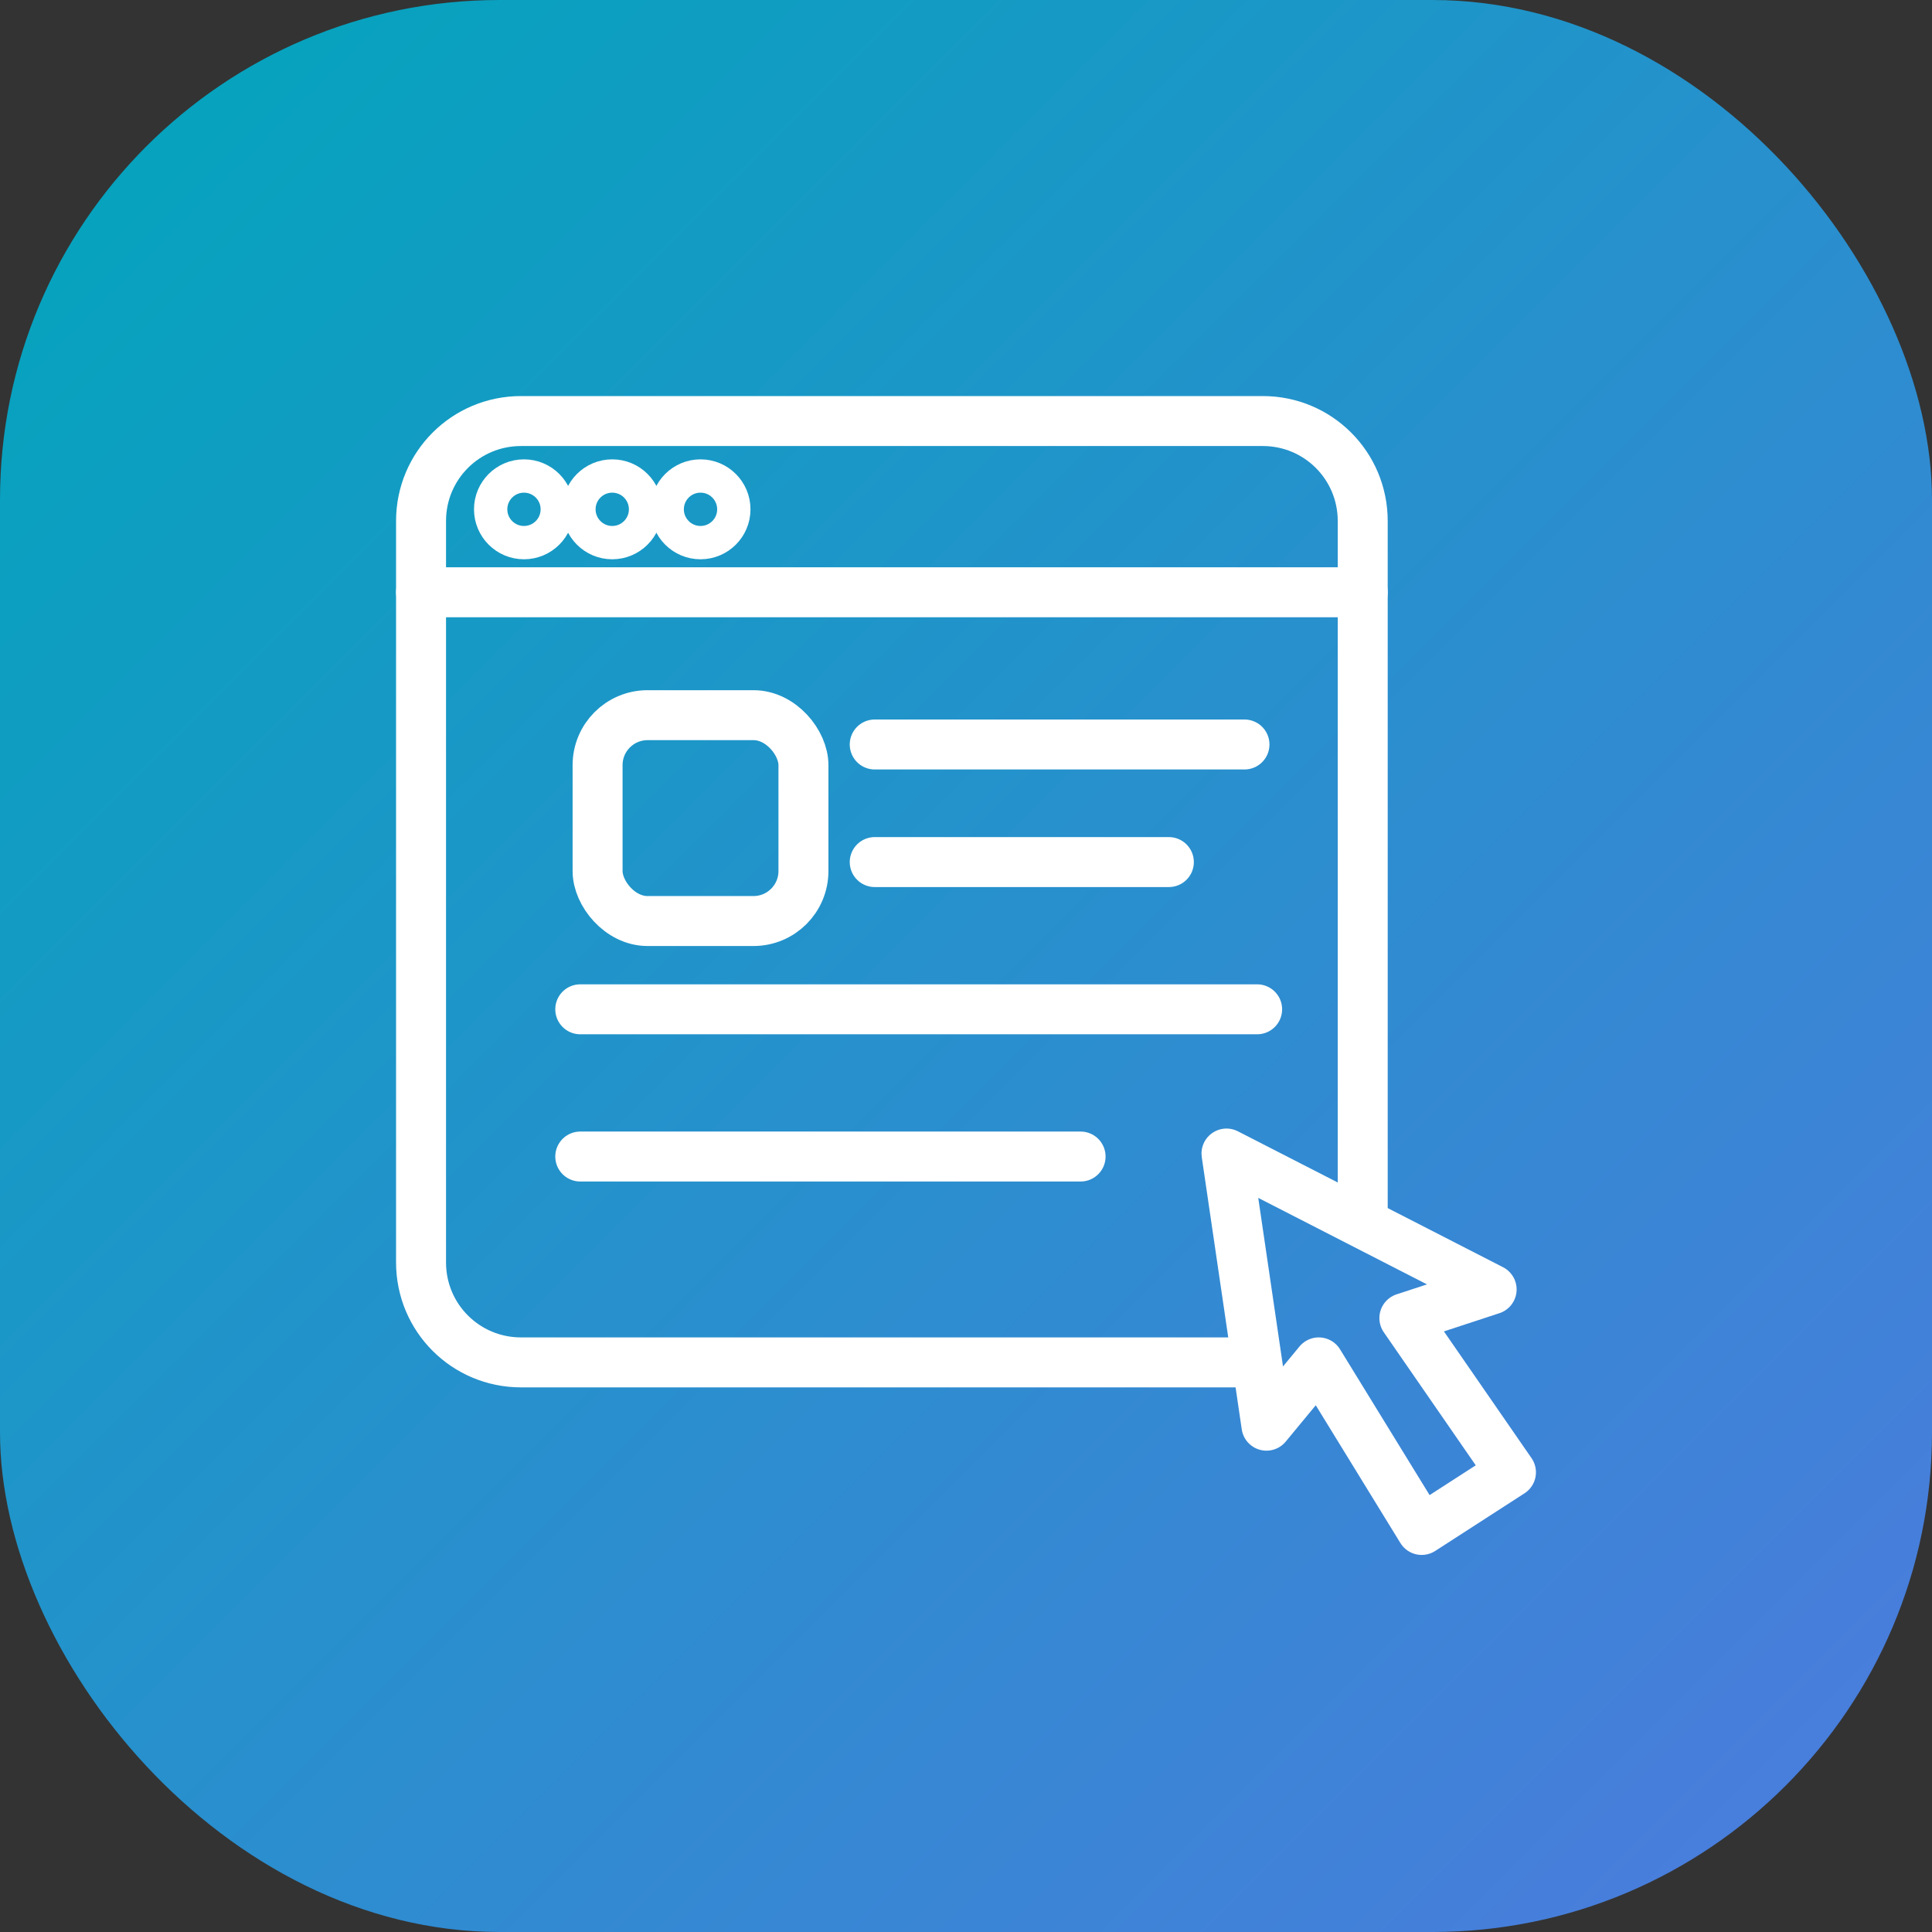 <?xml version="1.0" encoding="UTF-8"?>
<svg id="Layer_1" data-name="Layer 1" xmlns="http://www.w3.org/2000/svg" xmlns:xlink="http://www.w3.org/1999/xlink" viewBox="0 0 58 58">
  <rect x="0" y="0" width="58" height="58" fill="#333333" stroke="none"/>
  <defs>
    <style>
      .cls-1 {
        stroke-width: 1.5px;
      }

      .cls-1, .cls-2 {
        fill: none;
        stroke: #fff;
        stroke-linecap: round;
        stroke-linejoin: round;
      }

      .cls-3 {
        fill: url(#linear-gradient);
      }
    </style>
    <linearGradient id="linear-gradient" x1="-754.76" y1="619.19" x2="-755.74" y2="620.17" gradientTransform="translate(43833 35970) scale(58 -58)" gradientUnits="userSpaceOnUse">
      <stop offset="0" stop-color="#4d7bde"/>
      <stop offset="1" stop-color="#00a6bb"/>
    </linearGradient>
  </defs>
  <rect class="cls-3" width="58" height="58" rx="15" ry="15"/>
  <g>
    <path class="cls-1" d="m37.59,40.9H15.64c-1.66,0-3-1.34-3-3v-19.73h0v-2.53c0-1.66,1.34-3,3-3h22.27c1.66,0,3,1.34,3,3v20.83h0"/>
    <path class="cls-1" d="m36.82,34.63l7.96,4.08-2.62.86,3.2,4.63-2.68,1.73-3.09-5.03-1.57,1.9-1.2-8.17Z"/>
    <path class="cls-1" d="m12.64,17.78h28.27"/>
    <circle class="cls-2" cx="15.73" cy="15.29" r="1"/>
    <rect class="cls-1" x="17.94" y="21.47" width="6.18" height="6.18" rx="1.5" ry="1.5"/>
    <circle class="cls-2" cx="18.38" cy="15.29" r="1"/>
    <circle class="cls-2" cx="21.03" cy="15.29" r="1"/>
    <path class="cls-1" d="m26.26,22.35h11.1"/>
    <path class="cls-1" d="m17.42,30.3h20.32"/>
    <path class="cls-1" d="m17.42,34.72h15.02"/>
    <path class="cls-1" d="m26.26,25.88h8.83"/>
  </g>
</svg>